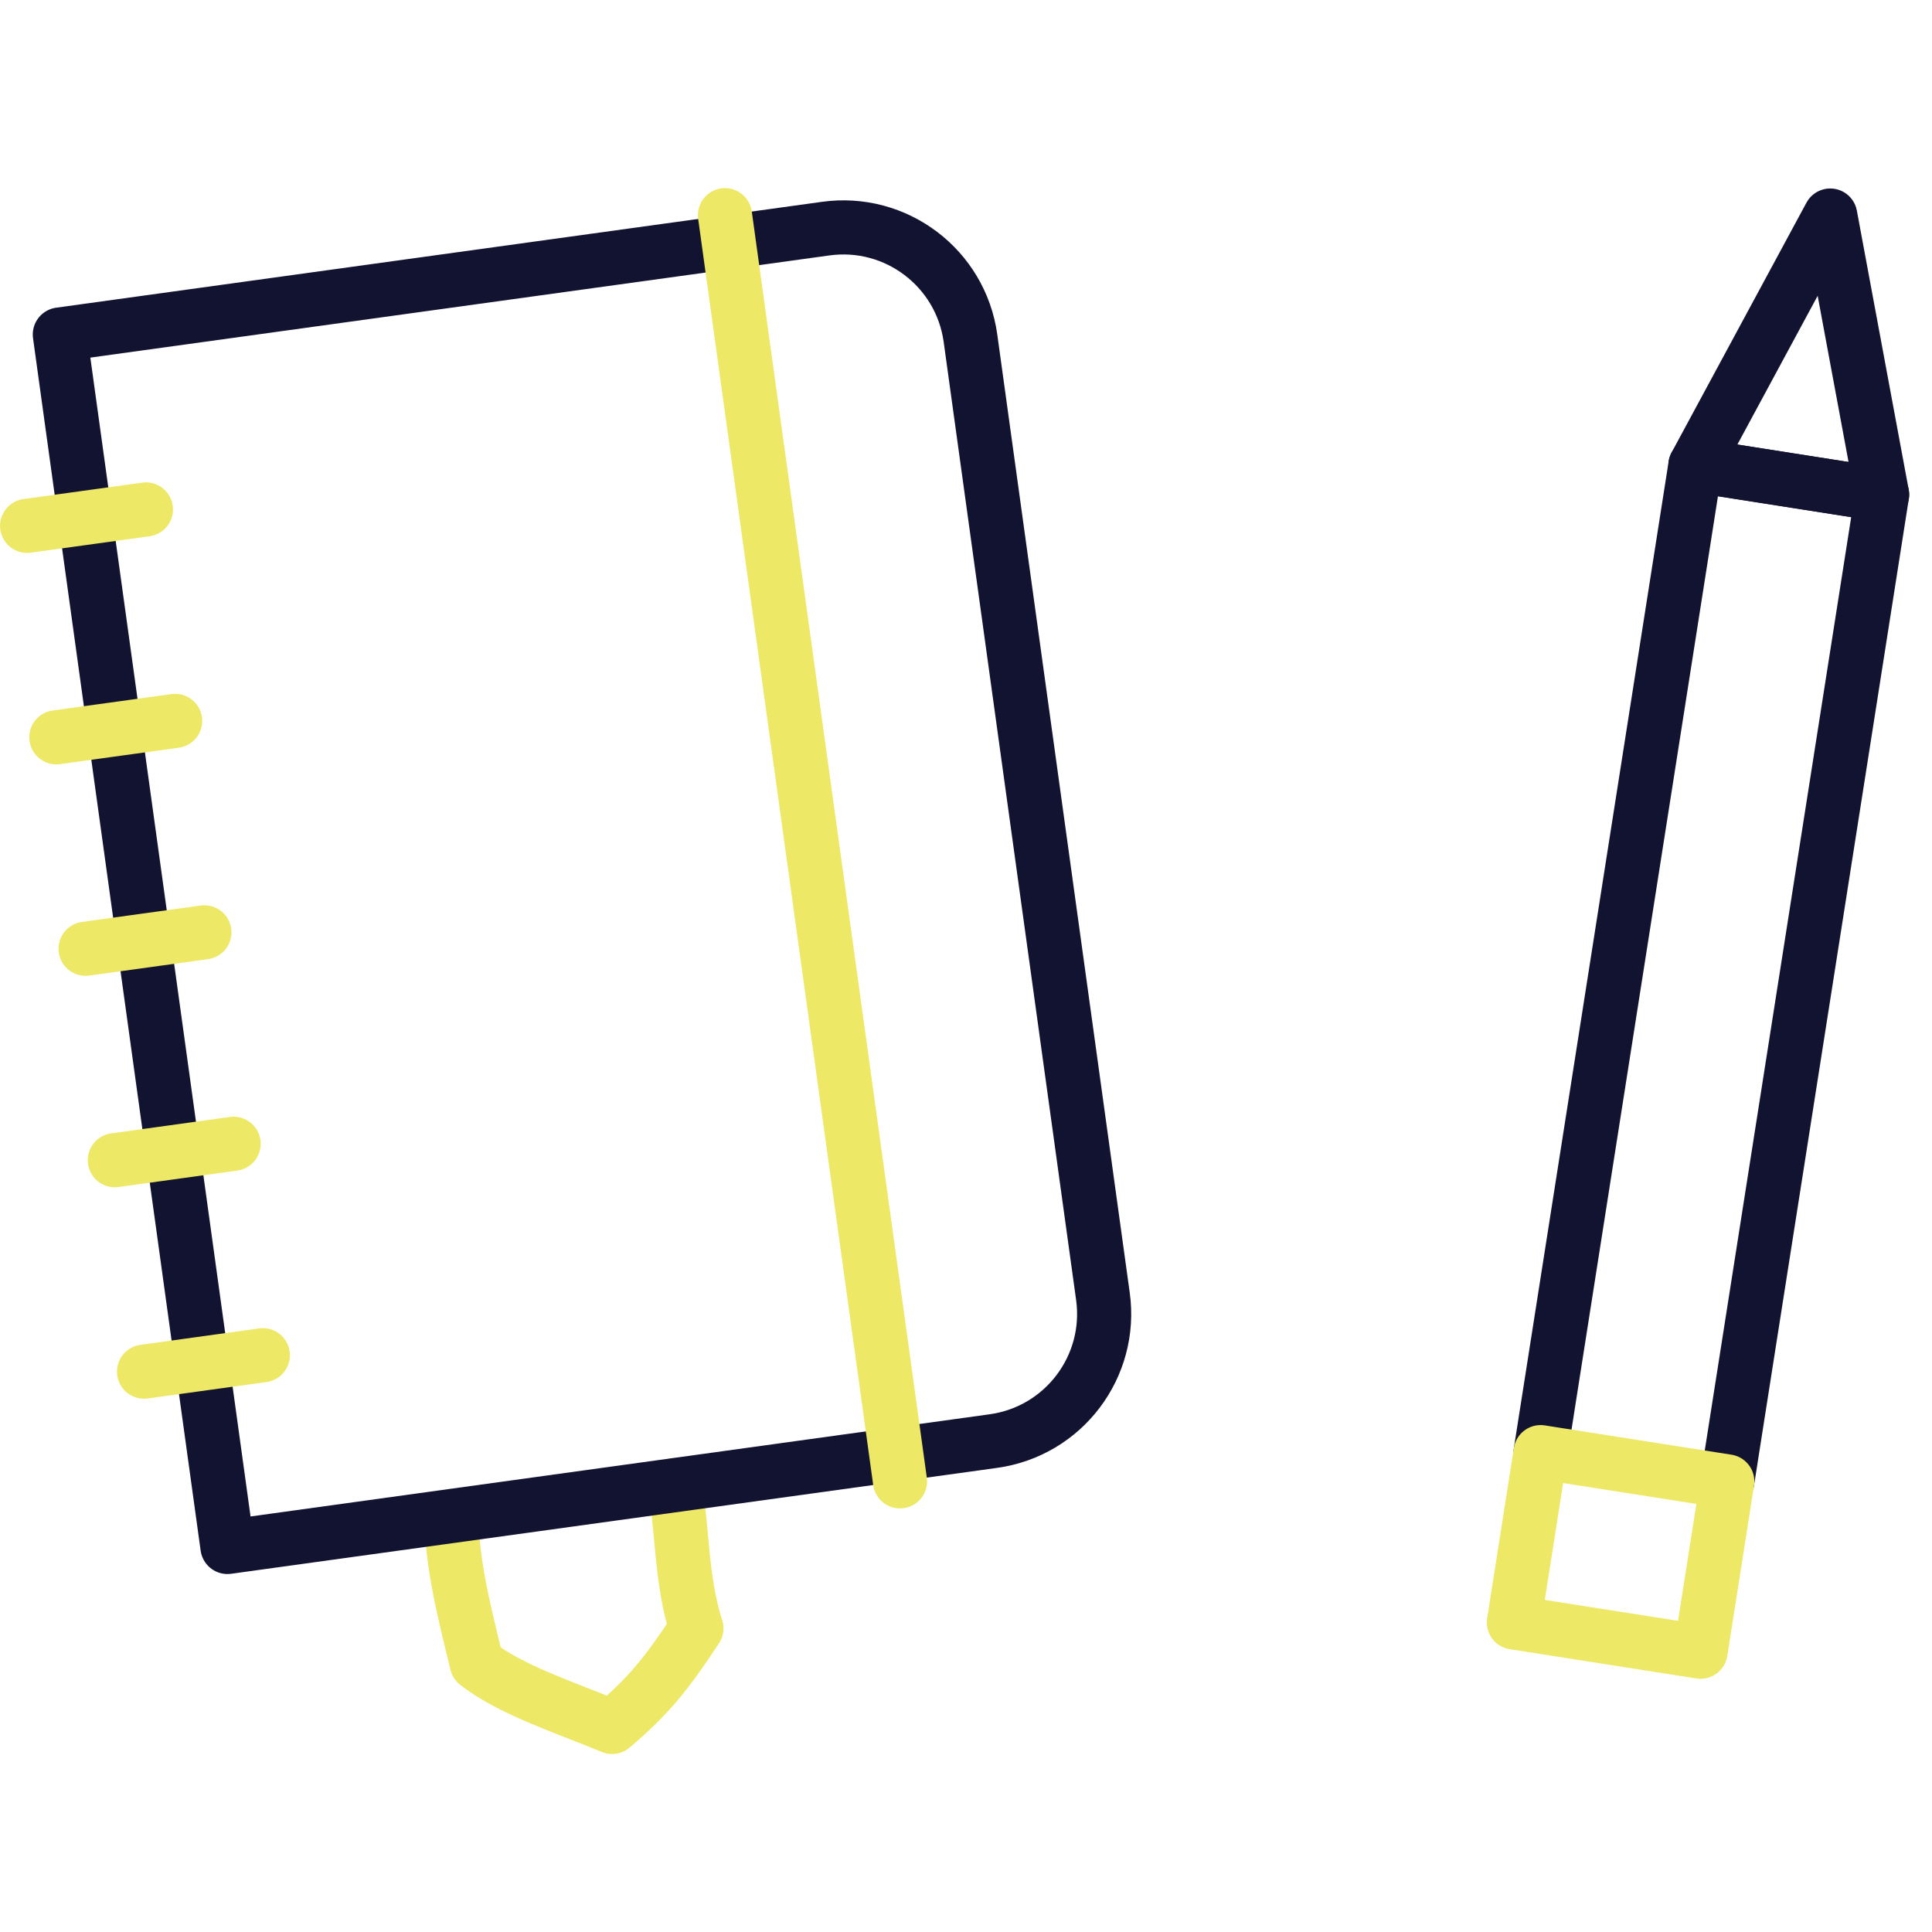 <svg xmlns="http://www.w3.org/2000/svg" xmlns:xlink="http://www.w3.org/1999/xlink" viewBox="0 0 430 430" width="430" height="430" preserveAspectRatio="xMidYMid meet" style="width: 100%; height: 100%; transform: translate3d(0px, 0px, 0px); content-visibility: visible;"><defs><clipPath id="__lottie_element_20152"><rect width="430" height="430" x="0" y="0"/></clipPath><clipPath id="__lottie_element_20154"><path d="M0,0 L430,0 L430,430 L0,430z"/></clipPath></defs><g clip-path="url(#__lottie_element_20152)"><g clip-path="url(#__lottie_element_20154)" transform="matrix(1,0,0,1,0,0)" opacity="1" style="display: block;"><g transform="matrix(0.988,0.155,-0.155,0.988,258.002,186.63)" opacity="1" style="display: block;"><g opacity="1" transform="matrix(1,0,0,1,0,0)"><path stroke-linecap="round" stroke-linejoin="round" fill-opacity="0" class="primary" stroke="rgb(18,19,49)" stroke-opacity="1" stroke-width="12.04" d=" M105.018,121.75 C105.018,121.75 105.018,-100.546 105.018,-100.546 C105.018,-100.546 147.072,-100.546 147.072,-100.546 C147.072,-100.546 147.072,121.75 147.072,121.75"/></g><g opacity="1" transform="matrix(1,0,0,1,0,0)"><path stroke-linecap="round" stroke-linejoin="round" fill-opacity="0" class="primary" stroke="rgb(18,19,49)" stroke-opacity="1" stroke-width="12.04" d=" M126.046,-160.119 C126.046,-160.119 147.077,-100.546 147.077,-100.546 C147.077,-100.546 126.046,-100.546 126.046,-100.546 C126.046,-100.546 105.015,-100.546 105.015,-100.546 C105.015,-100.546 126.046,-160.119 126.046,-160.119z"/></g><g opacity="1" transform="matrix(1,0,0,1,0,0)"><path stroke-linecap="round" stroke-linejoin="round" fill-opacity="0" class="secondary" stroke="rgb(237,233,102)" stroke-opacity="1" stroke-width="12.04" d=" M147.072,121.75 C147.072,121.75 147.072,160.119 147.072,160.119 C147.072,160.119 105.018,160.119 105.018,160.119 C105.018,160.119 105.018,121.75 105.018,121.75 C105.018,121.75 147.072,121.75 147.072,121.75z"/></g></g><g transform="matrix(0.991,-0.137,0.137,0.991,180.279,207.714)" opacity="1" style="display: block;"><g opacity="1" transform="matrix(1,0,0,1,0,0)"><path stroke-linecap="round" stroke-linejoin="round" fill-opacity="0" class="secondary" stroke="rgb(237,233,102)" stroke-opacity="1" stroke-width="12.04" d=" M-96.784,117.498 C-98.084,128.324 -96.966,138.073 -95.682,150.771 C-89.026,157.606 -77.962,162.947 -67.787,168.882 C-58.63,163.053 -54.107,158.716 -46.206,149.725 C-48.314,138.162 -45.928,125.521 -46.792,117.498"/></g><g opacity="1" transform="matrix(1,0,0,1,0,0)"><path stroke-linecap="round" stroke-linejoin="round" fill-opacity="0" class="primary" stroke="rgb(18,19,49)" stroke-opacity="1" stroke-width="12.04" d=" M24.933,117.498 C24.933,117.498 -147.077,117.498 -147.077,117.498 C-147.077,117.498 -147.077,-154.807 -147.077,-154.807 C-147.077,-154.807 24.933,-154.807 24.933,-154.807 C40.706,-154.807 53.493,-142.02 53.493,-126.247 C53.493,-126.247 53.493,88.938 53.493,88.938 C53.493,104.711 40.706,117.498 24.933,117.498z"/></g><g opacity="1" transform="matrix(1,0,0,1,0,0)"><path stroke-linecap="round" stroke-linejoin="round" fill-opacity="0" class="secondary" stroke="rgb(237,233,102)" stroke-opacity="1" stroke-width="12.04" d=" M3.14,123.534 C3.14,123.534 3.14,-160.843 3.14,-160.843"/></g><g opacity="1" transform="matrix(1,0,0,1,0,0)"><g opacity="1" transform="matrix(1,0,0,1,0,0)"><path stroke-linecap="round" stroke-linejoin="round" fill-opacity="0" class="secondary" stroke="rgb(237,233,102)" stroke-opacity="1" stroke-width="12.04" d=" M-160.119,-113.632 C-160.119,-113.632 -133.433,-113.632 -133.433,-113.632"/></g><g opacity="1" transform="matrix(1,0,0,1,0,0)"><path stroke-linecap="round" stroke-linejoin="round" fill-opacity="0" class="secondary" stroke="rgb(237,233,102)" stroke-opacity="1" stroke-width="12.04" d=" M-160.119,-66.143 C-160.119,-66.143 -133.433,-66.143 -133.433,-66.143"/></g><g opacity="1" transform="matrix(1,0,0,1,0,0)"><path stroke-linecap="round" stroke-linejoin="round" fill-opacity="0" class="secondary" stroke="rgb(237,233,102)" stroke-opacity="1" stroke-width="12.04" d=" M-160.119,-18.654 C-160.119,-18.654 -133.433,-18.654 -133.433,-18.654"/></g><g opacity="1" transform="matrix(1,0,0,1,0,0)"><path stroke-linecap="round" stroke-linejoin="round" fill-opacity="0" class="secondary" stroke="rgb(237,233,102)" stroke-opacity="1" stroke-width="12.04" d=" M-160.119,28.834 C-160.119,28.834 -133.433,28.834 -133.433,28.834"/></g><g opacity="1" transform="matrix(1,0,0,1,0,0)"><path stroke-linecap="round" stroke-linejoin="round" fill-opacity="0" class="secondary" stroke="rgb(237,233,102)" stroke-opacity="1" stroke-width="12.04" d=" M-160.119,76.323 C-160.119,76.323 -133.433,76.323 -133.433,76.323"/></g></g></g></g></g></svg>